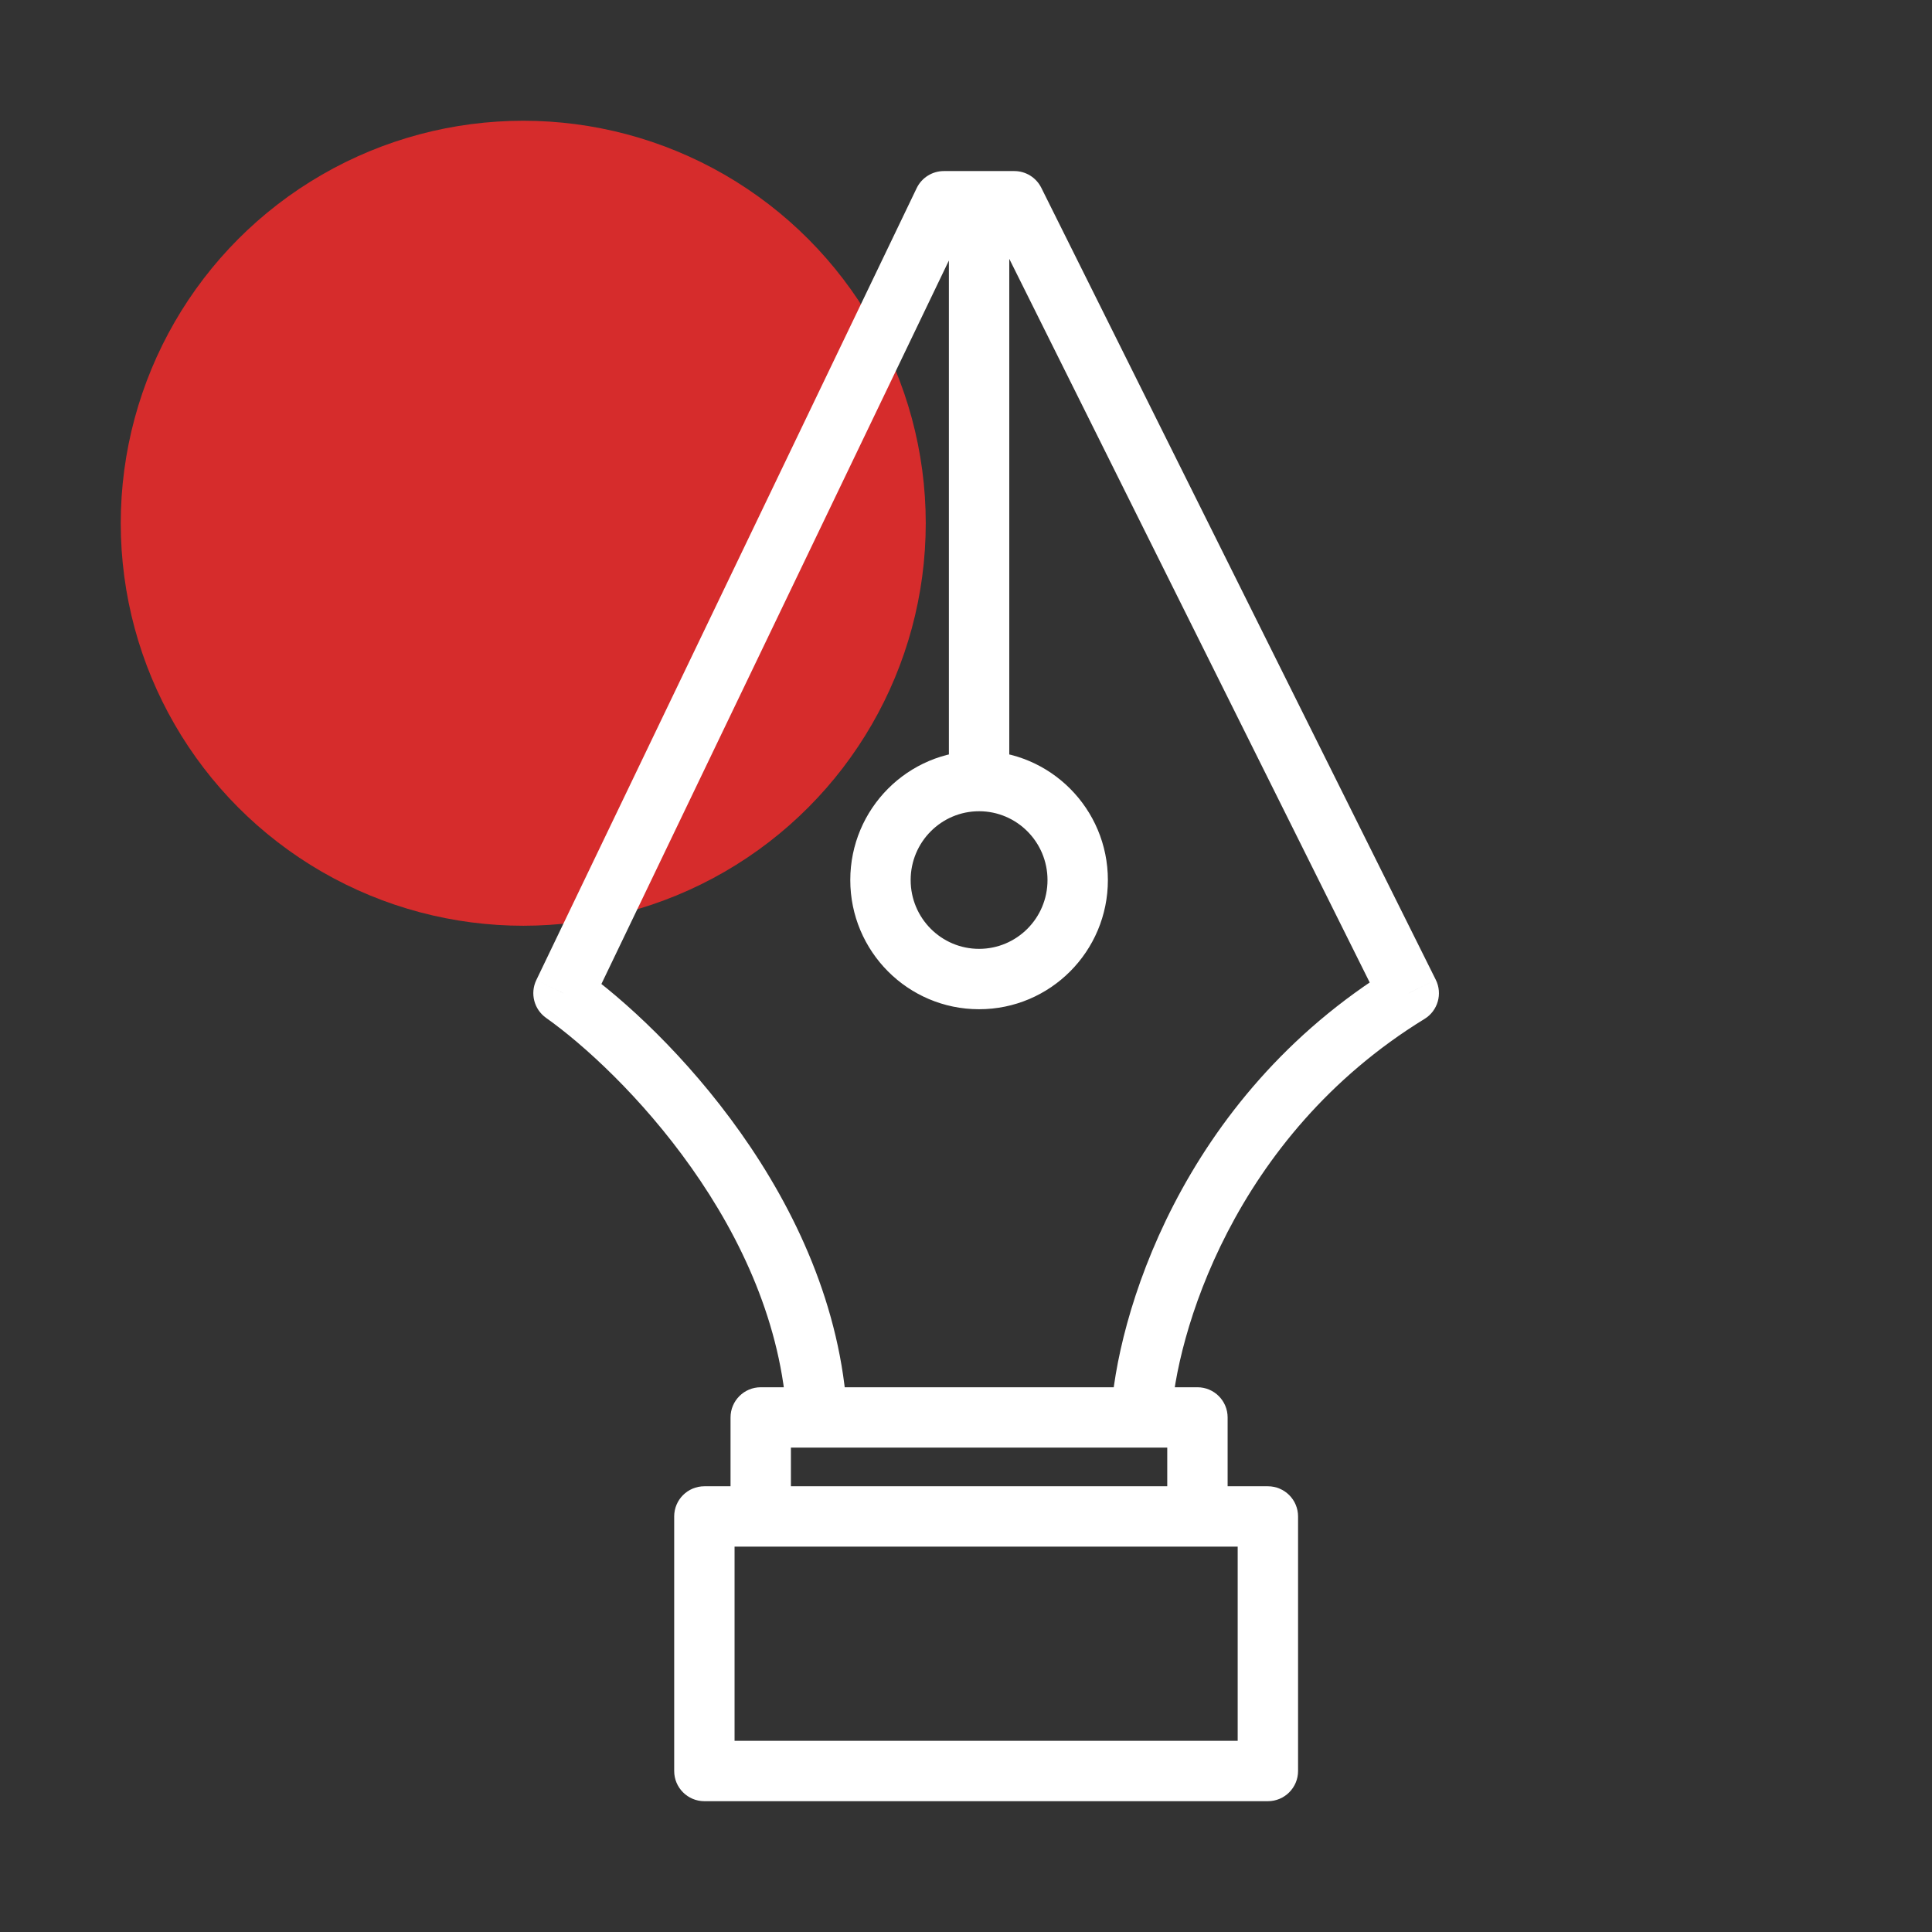 <svg width="48" height="48" viewBox="0 0 48 48" fill="none" xmlns="http://www.w3.org/2000/svg">
<rect x="0" y="0" width="48" height="48" fill="#333333" stroke="none"/>
<circle cx="13" cy="13" r="10" fill="#D62C2C"/>
<path d="M23.45 5V4.25C23.162 4.25 22.899 4.415 22.774 4.675L23.45 5ZM14 24.676L13.324 24.351C13.166 24.68 13.268 25.076 13.566 25.288L14 24.676ZM18.9 35.216V34.466C18.486 34.466 18.15 34.802 18.15 35.216H18.9ZM17.5 37.676V36.926C17.086 36.926 16.75 37.261 16.75 37.676H17.5ZM17.5 44H16.75C16.75 44.414 17.086 44.75 17.5 44.75V44ZM31.5 44V44.75C31.914 44.75 32.25 44.414 32.25 44H31.5ZM31.5 37.676H32.25C32.25 37.261 31.914 36.926 31.5 36.926V37.676ZM29.75 35.216H30.5C30.5 34.802 30.164 34.466 29.75 34.466V35.216ZM35 24.676L35.392 25.315C35.723 25.112 35.845 24.689 35.671 24.341L35 24.676ZM25.2 5L25.871 4.666C25.744 4.411 25.485 4.25 25.2 4.25V5ZM22.774 4.675L13.324 24.351L14.676 25L24.126 5.325L22.774 4.675ZM13.566 25.288C14.491 25.943 15.935 27.253 17.176 29.009C18.418 30.764 19.421 32.914 19.551 35.258L21.049 35.175C20.899 32.459 19.744 30.041 18.401 28.143C17.058 26.244 15.492 24.814 14.434 24.064L13.566 25.288ZM20.3 34.466H18.9V35.966H20.3V34.466ZM18.15 35.216V37.676H19.65V35.216H18.15ZM18.9 36.926H17.5V38.426H18.9V36.926ZM16.75 37.676V44H18.25V37.676H16.75ZM17.5 44.75H31.5V43.25H17.5V44.75ZM32.25 44V37.676H30.75V44H32.25ZM31.5 36.926H29.75V38.426H31.5V36.926ZM29.75 36.926H18.9V38.426H29.75V36.926ZM30.5 37.676V35.216H29V37.676H30.5ZM29.75 34.466H28.35V35.966H29.75V34.466ZM28.35 34.466H20.3V35.966H28.35V34.466ZM29.099 35.255C29.206 33.206 30.617 28.245 35.392 25.315L34.608 24.036C29.303 27.291 27.727 32.776 27.601 35.177L29.099 35.255ZM35.671 24.341L25.871 4.666L24.529 5.334L34.329 25.01L35.671 24.341ZM23.45 5.75H24.325V4.25H23.45V5.75ZM24.325 5.75H25.2V4.25H24.325V5.75ZM23.575 5V19.405H25.075V5H23.575ZM26.025 21.865C26.025 22.812 25.261 23.574 24.325 23.574V25.074C26.095 25.074 27.525 23.635 27.525 21.865H26.025ZM24.325 23.574C23.389 23.574 22.625 22.812 22.625 21.865H21.125C21.125 23.635 22.555 25.074 24.325 25.074V23.574ZM22.625 21.865C22.625 20.918 23.389 20.155 24.325 20.155V18.655C22.555 18.655 21.125 20.095 21.125 21.865H22.625ZM24.325 20.155C25.261 20.155 26.025 20.918 26.025 21.865H27.525C27.525 20.095 26.095 18.655 24.325 18.655V20.155Z" fill="white"/>
</svg>

